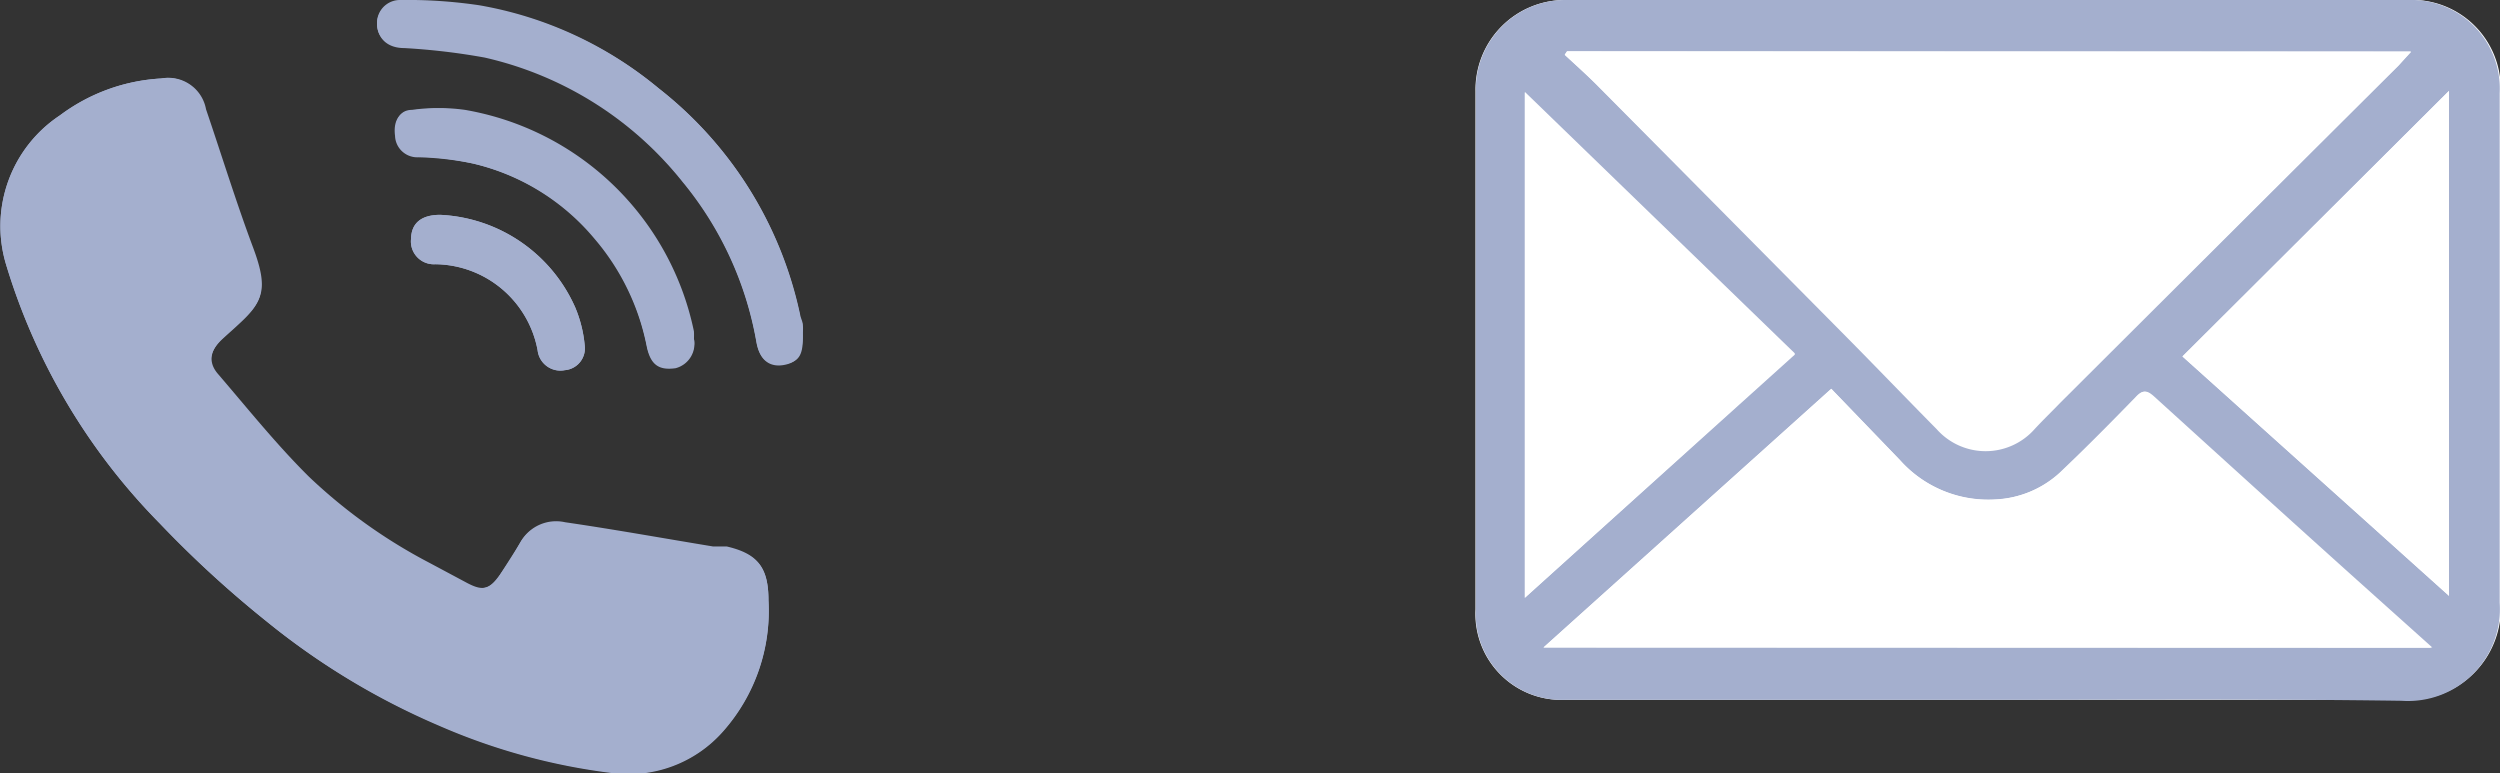 <svg xmlns="http://www.w3.org/2000/svg" viewBox="0 0 76.45 23.64"><rect x="0" y="0" width="76.45" height="23.64" fill="#333333" stroke="none"/><defs><style>.cls-1{fill:#a4afce;}.cls-2{fill:#fff;}</style></defs><g id="レイヤー_2" data-name="レイヤー 2"><g id="デザイン"><path class="cls-1" d="M23.5,18.36c0-1-.33-1.43-1.3-1.61-.14,0-.28,0-.42,0-1.51-.25-3-.52-4.52-.74a1.25,1.25,0,0,0-1.36.6c-.2.33-.42.66-.63,1s-.5.51-1,.26l-1.16-.62a16.24,16.24,0,0,1-3.68-2.63c-1-1-1.87-2.08-2.78-3.14-.34-.39-.22-.77.16-1.12,1.1-1,1.49-1.2.91-2.75-.52-1.39-1-2.82-1.44-4.23A1.17,1.17,0,0,0,4.93,2.4a5.69,5.69,0,0,0-3.1,1.13A4.06,4.06,0,0,0,.18,8.07,19.14,19.14,0,0,0,4.88,16a33.12,33.12,0,0,0,3.27,3,22.05,22.05,0,0,0,5.27,3.17,19,19,0,0,0,5.29,1.45,3.85,3.85,0,0,0,3.41-1.28A5.55,5.55,0,0,0,23.5,18.36Zm1.05-8.2a.93.93,0,0,0,0-.22c0-.1-.06-.2-.08-.31A11.92,11.92,0,0,0,20.14,2.7,11.66,11.66,0,0,0,14.65.16,15,15,0,0,0,12.23,0a.7.7,0,0,0-.7.73c0,.44.34.67.83.71a20.14,20.14,0,0,1,2.46.29,10.79,10.79,0,0,1,6.05,3.8,10.56,10.56,0,0,1,2.26,4.9c.1.57.36.76.85.7S24.57,10.83,24.55,10.16Zm-3.33.2a1.76,1.76,0,0,0,0-.23,8.65,8.65,0,0,0-7-6.77,5.86,5.86,0,0,0-1.62,0c-.42,0-.54.39-.49.77a.68.68,0,0,0,.71.66A9.29,9.29,0,0,1,14.46,5a6.91,6.91,0,0,1,3.71,2.29,7.21,7.21,0,0,1,1.61,3.32c.12.56.38.72.88.65A.77.77,0,0,0,21.22,10.36ZM13.46,6.57c-.57,0-.88.25-.89.73a.7.7,0,0,0,.74.78,3.22,3.22,0,0,1,3.13,2.63.7.7,0,0,0,.83.61.67.67,0,0,0,.61-.76,3.88,3.88,0,0,0-.29-1.16A4.76,4.76,0,0,0,13.46,6.57Z"/><path class="cls-1" d="M23.5,18.36a5.55,5.55,0,0,1-1.38,4,3.85,3.85,0,0,1-3.41,1.28,19,19,0,0,1-5.29-1.45A22.05,22.05,0,0,1,8.15,19a33.12,33.12,0,0,1-3.27-3A19.14,19.14,0,0,1,.18,8.07,4.06,4.06,0,0,1,1.83,3.53,5.69,5.69,0,0,1,4.93,2.4a1.17,1.17,0,0,1,1.37.94c.48,1.41.92,2.84,1.44,4.23.58,1.55.19,1.74-.91,2.75-.38.35-.5.73-.16,1.12.91,1.06,1.79,2.16,2.78,3.14a16.24,16.24,0,0,0,3.68,2.63l1.16.62c.48.25.67.2,1-.26s.43-.65.63-1a1.25,1.25,0,0,1,1.36-.6c1.51.22,3,.49,4.52.74.14,0,.28,0,.42,0C23.17,16.93,23.5,17.35,23.5,18.36Z"/><path class="cls-1" d="M24.55,10.16c0,.67-.14.92-.57,1s-.75-.13-.85-.7a10.56,10.56,0,0,0-2.26-4.9,10.79,10.79,0,0,0-6.05-3.8,20.14,20.14,0,0,0-2.46-.29c-.49,0-.8-.27-.83-.71a.7.7,0,0,1,.7-.73,15,15,0,0,1,2.42.16A11.66,11.66,0,0,1,20.14,2.7a11.92,11.92,0,0,1,4.32,6.93c0,.11.07.21.08.31A.93.93,0,0,1,24.55,10.16Z"/><path class="cls-1" d="M21.22,10.36a.77.77,0,0,1-.56.86c-.5.07-.76-.09-.88-.65a7.21,7.21,0,0,0-1.61-3.32A6.91,6.91,0,0,0,14.46,5a9.29,9.29,0,0,0-1.67-.19.68.68,0,0,1-.71-.66c-.05-.38.07-.73.49-.77a5.86,5.86,0,0,1,1.62,0,8.65,8.65,0,0,1,7,6.77A1.76,1.76,0,0,1,21.22,10.36Z"/><path class="cls-1" d="M13.46,6.57A4.76,4.76,0,0,1,17.59,9.4a3.88,3.88,0,0,1,.29,1.16.67.67,0,0,1-.61.76.7.7,0,0,1-.83-.61,3.22,3.22,0,0,0-3.13-2.63.7.7,0,0,1-.74-.78C12.58,6.82,12.89,6.57,13.46,6.57Z"/><path class="cls-2" d="M60.77,21.4c4.23,0,8.47,0,12.7,0a2.81,2.81,0,0,0,3-3c0-2.75,0-5.49,0-8.24,0-2.45,0-4.89,0-7.34A2.71,2.71,0,0,0,73.63,0H47.9a2.74,2.74,0,0,0-2.78,2.78c0,5.28,0,10.57,0,15.86a2.63,2.63,0,0,0,2.75,2.76Z"/><path class="cls-1" d="M60.77,21.4H47.88a2.63,2.63,0,0,1-2.75-2.76c0-5.29,0-10.58,0-15.86A2.74,2.74,0,0,1,47.9,0H73.63a2.71,2.71,0,0,1,2.81,2.85c0,2.45,0,4.89,0,7.34,0,2.75,0,5.49,0,8.24a2.81,2.81,0,0,1-3,3C69.24,21.37,65,21.4,60.77,21.4ZM47.92,1.57l-.07.1c.36.34.72.66,1.06,1l7.54,7.56c.93.94,1.85,1.9,2.78,2.84a2,2,0,0,0,3,0c.25-.27.52-.53.78-.8L73.35,2l.38-.41ZM47.2,19.8H74.38l-2.31-2.07C70,15.87,67.94,14,65.88,12.13c-.21-.19-.33-.22-.54,0-.76.78-1.52,1.55-2.31,2.3a3.15,3.15,0,0,1-2,.84,3.62,3.62,0,0,1-2.93-1.2L56,11.89Zm-.57-1.52,8.26-7.44-8.26-8ZM74.89,2.78,66.74,10.9l8.15,7.32Z"/><path class="cls-2" d="M47.92,1.57H73.73L73.35,2,63,12.32c-.26.27-.53.53-.78.8a2,2,0,0,1-3,0c-.93-.94-1.85-1.9-2.78-2.84L48.91,2.68c-.34-.35-.7-.67-1.06-1Z"/><path class="cls-2" d="M47.2,19.8,56,11.89l2.11,2.19A3.62,3.62,0,0,0,61,15.28a3.15,3.15,0,0,0,2-.84c.79-.75,1.55-1.52,2.31-2.3.21-.23.33-.2.54,0,2.06,1.88,4.12,3.74,6.19,5.6l2.31,2.07Z"/><path class="cls-2" d="M46.63,18.28V2.81l8.26,8Z"/><path class="cls-2" d="M74.89,2.78V18.22L66.74,10.9Z"/></g></g></svg>